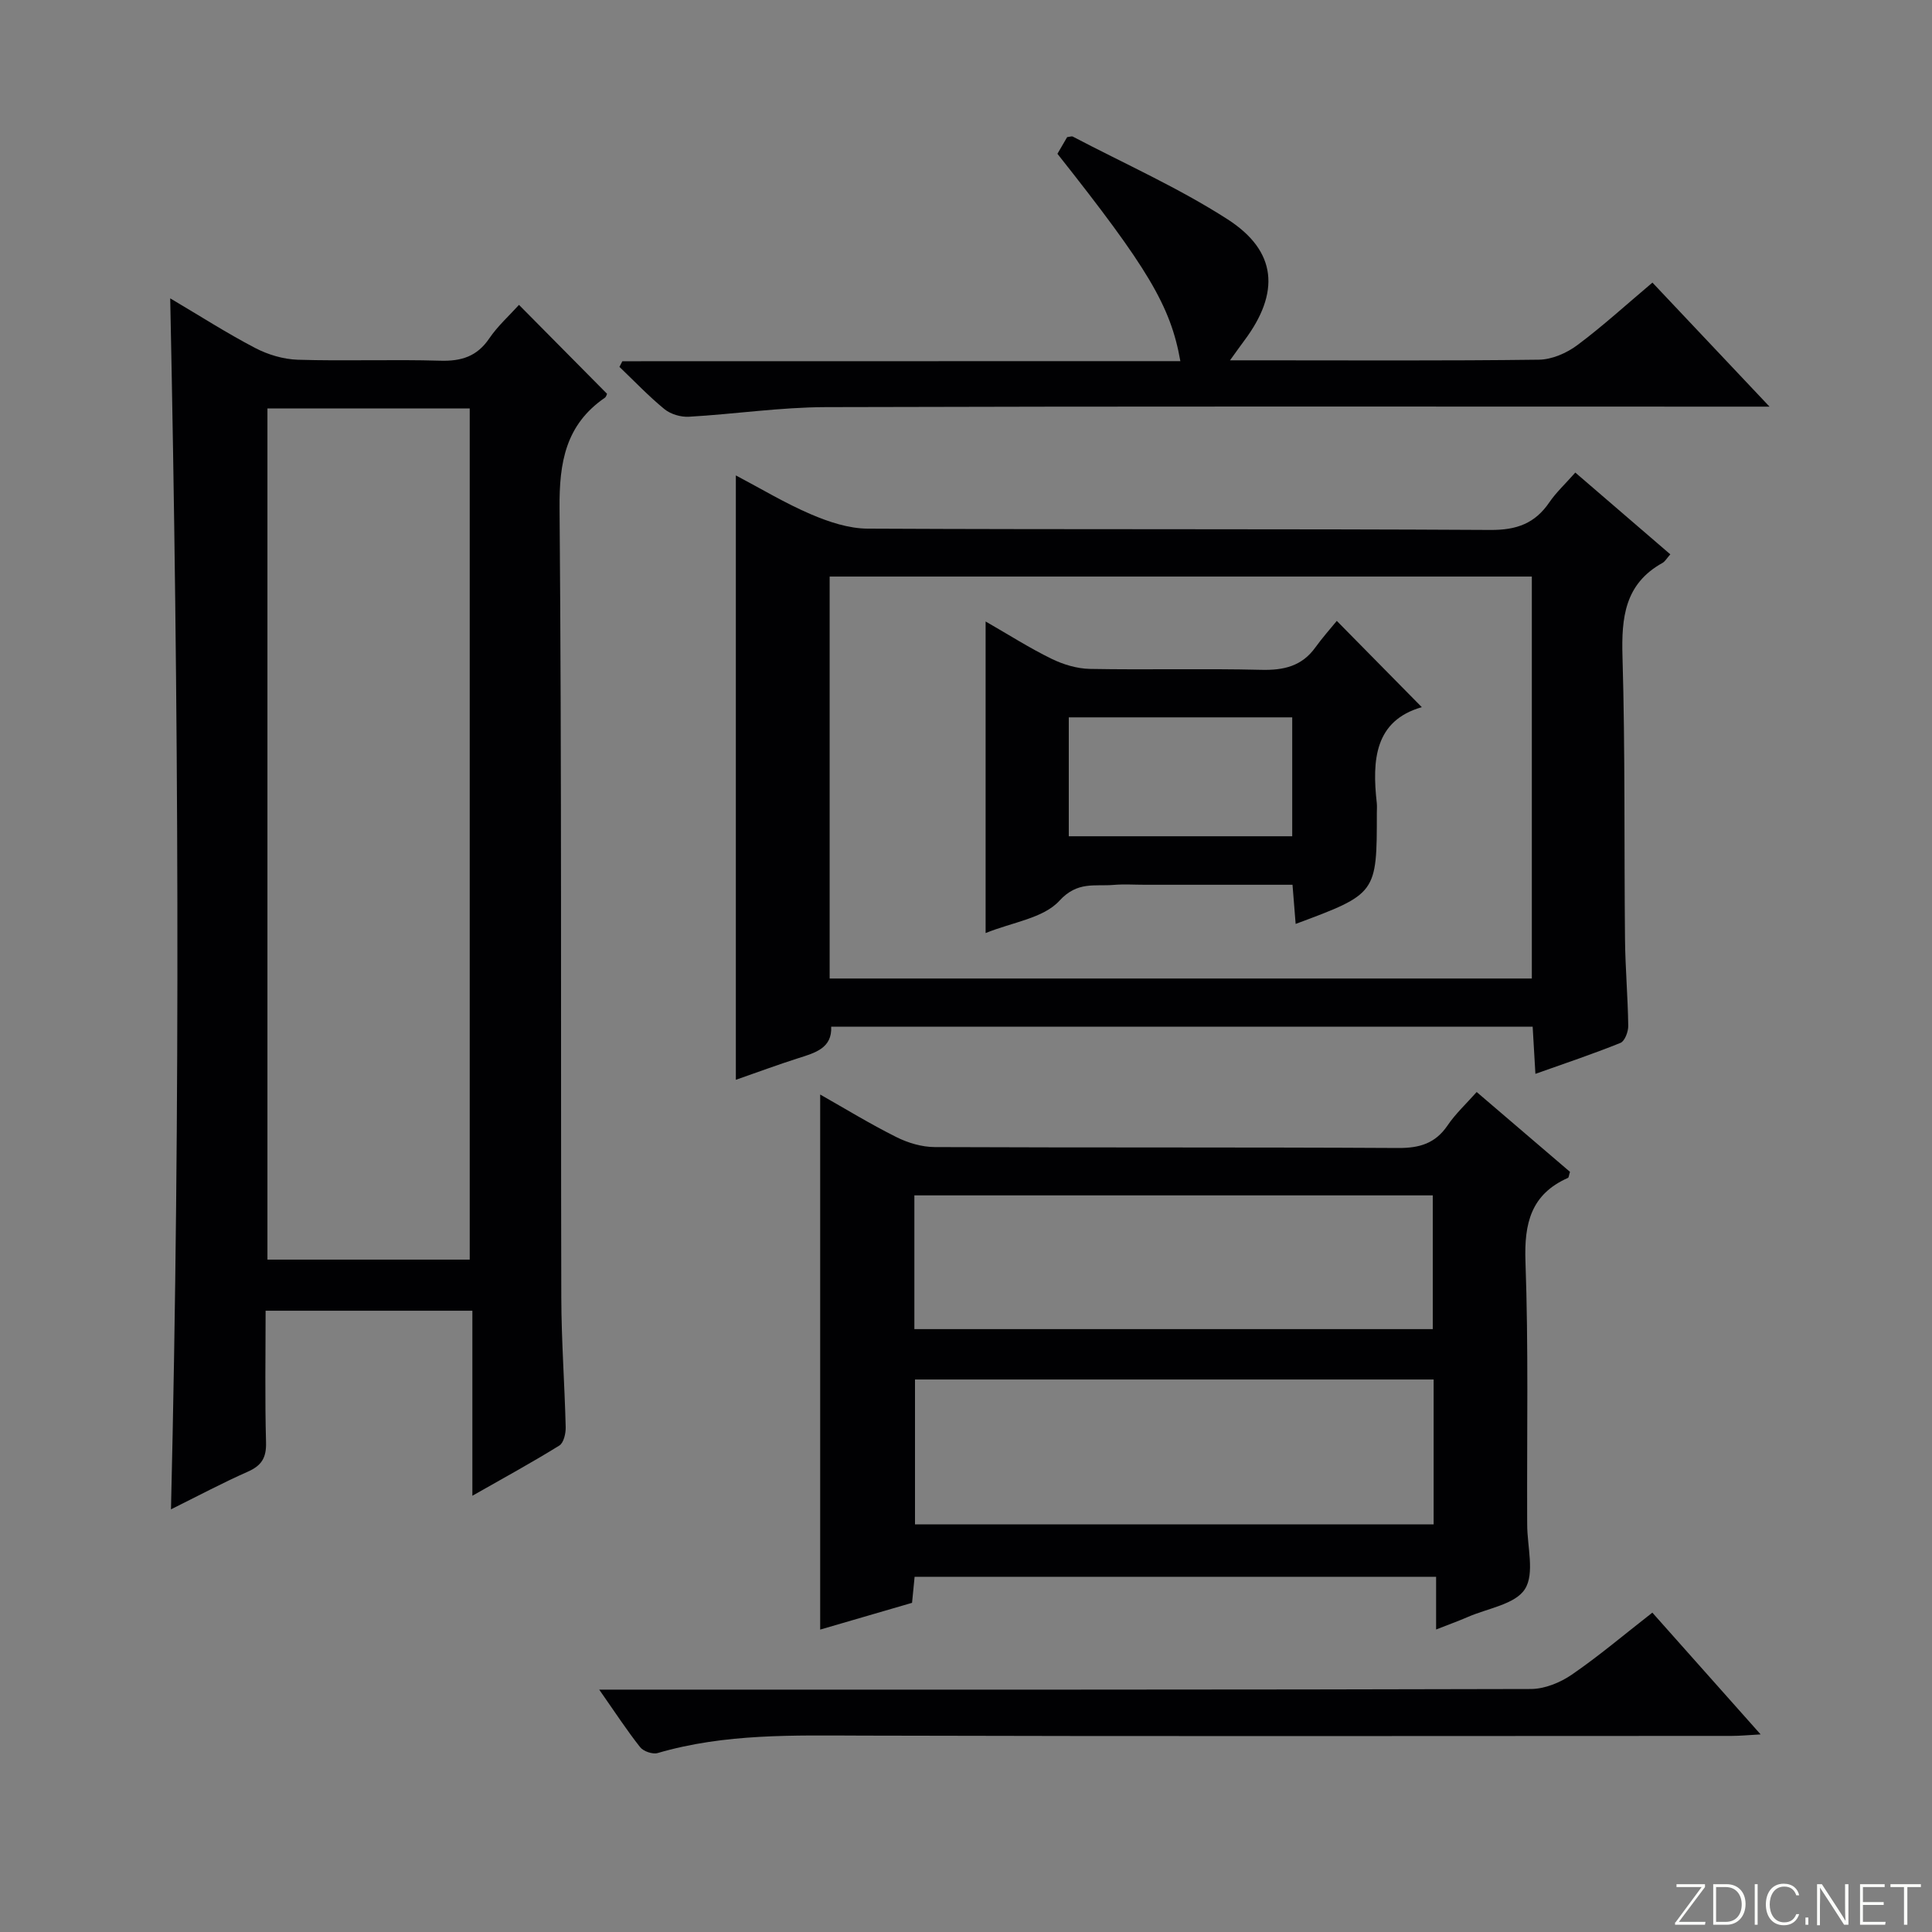 <svg enable-background="new 0 0 400 400" viewBox="0 0 400 400" xmlns="http://www.w3.org/2000/svg"><rect x="0" y="0" width="400" height="400" fill="#808080" stroke="none"/><g fill="#fbfcfa"><path d="m346.9 398 5.4-7.3h-5.2v-.6h5.9v.6l-5.4 7.2h5.5l-.1.6h-6.2v-.5z"/><path d="m354.7 390.1h2.8c2.3 0 3.9 1.6 3.9 4.1s-1.6 4.3-3.9 4.3h-2.8zm.6 7.8h2c2.2 0 3.3-1.6 3.3-3.6 0-1.8-1-3.6-3.3-3.6h-2z"/><path d="m363.9 390.1v8.4h-.6v-8.4z"/><path d="m372.5 396.3c-.4 1.3-1.4 2.3-3.2 2.3-2.4 0-3.7-1.9-3.7-4.3 0-2.3 1.2-4.3 3.7-4.3 1.8 0 2.9 1 3.2 2.4h-.6c-.4-1.1-1.1-1.8-2.5-1.8-2.1 0-3 1.9-3 3.7s.9 3.7 3 3.7c1.4 0 2.1-.7 2.5-1.7z"/><path d="m373.8 398.5v-1.5h.6v1.5z"/><path d="m376.2 398.5v-8.4h1c1.3 2 4.4 6.7 4.9 7.6-.1-1.2-.1-2.4-.1-3.8v-3.8h.7v8.4h-.9c-1.2-1.9-4.4-6.8-5-7.7.1 1.1 0 2.3 0 3.9v3.9h-.6z"/><path d="m390 394.4h-4.3v3.5h4.7l-.1.6h-5.2v-8.4h5.1v.6h-4.5v3.1h4.3v.7z"/><path d="m394.2 390.7h-2.8v-.6h6.3v.6h-2.8v7.8h-.7z"/></g><path d="m35.24 61.77c6.18 3.65 11.75 7.23 17.6 10.28 2.66 1.39 5.85 2.34 8.84 2.43 9.82.3 19.66-.09 29.47.2 4.37.13 7.62-.88 10.15-4.62 1.74-2.56 4.11-4.68 6.15-6.94 6.11 6.17 12.07 12.19 18.23 18.41-.04.08-.15.61-.47.83-8.1 5.59-9.44 13.36-9.36 22.82.46 54.46.23 108.92.36 163.39.02 8.97.69 17.94.91 26.92.03 1.29-.41 3.23-1.31 3.79-5.61 3.48-11.41 6.65-18.01 10.4 0-13.24 0-25.59 0-38.31-14.48 0-28.35 0-42.81 0 0 9.1-.16 18.21.09 27.3.08 3.15-.93 4.76-3.76 6.02-5.27 2.33-10.37 5.05-15.92 7.8 2-83.71 1.58-166.8-.16-250.72zm62.01 199.02c0-58.98 0-117.55 0-176.23-14.22 0-28.1 0-41.88 0v176.23z" fill="#010103"/><path d="m326.15 97.84c6.75 5.81 13.13 11.3 19.67 16.93-.76.85-1.09 1.48-1.61 1.77-7.84 4.35-8.53 11.33-8.29 19.45.57 19.48.32 38.98.52 58.46.06 5.98.59 11.96.67 17.94.02 1.21-.72 3.17-1.61 3.53-5.64 2.28-11.42 4.21-17.61 6.41-.21-3.52-.38-6.46-.57-9.77-48.41 0-96.63 0-145.23 0 .21 4.45-3.3 5.41-6.83 6.53-4.25 1.35-8.42 2.91-12.91 4.47 0-41.76 0-83.06 0-125.13 5.17 2.72 10.2 5.76 15.55 8.05 3.69 1.58 7.82 2.95 11.76 2.97 42.98.21 85.97.02 128.95.27 5.41.03 9.2-1.35 12.18-5.74 1.39-2.03 3.25-3.75 5.36-6.14zm-154.38 104.75h145.38c0-27.91 0-55.59 0-83.22-48.7 0-96.94 0-145.38 0z" fill="#010103"/><path d="m305.73 226.09c6.61 5.66 13.03 11.15 19.32 16.53-.23.7-.24 1.17-.42 1.25-7.66 3.39-9.08 9.41-8.8 17.31.63 17.64.29 35.32.35 52.99 0 .5.01 1 .01 1.5 0 4.54 1.59 10.09-.47 13.33-2 3.16-7.72 3.98-11.83 5.78-1.96.85-3.97 1.57-6.56 2.59 0-3.77 0-7.14 0-10.91-36.23 0-71.95 0-107.97 0-.16 1.61-.31 3.21-.53 5.39-6.24 1.82-12.69 3.7-19.02 5.54 0-37.06 0-73.73 0-110.78 5.1 2.89 10.31 6.08 15.75 8.8 2.41 1.21 5.29 2.07 7.96 2.08 32 .14 64 .01 96 .19 4.39.02 7.63-.94 10.17-4.65 1.63-2.42 3.85-4.47 6.04-6.94zm-8.91 59.52c-36.21 0-71.86 0-107.38 0v30h107.38c0-10.18 0-19.96 0-30zm-107.51-10.43h107.33c0-9.49 0-18.57 0-27.69-35.94 0-71.52 0-107.33 0z" fill="#010103"/><path d="m244.38 74.77c-2.01-11.43-6.74-19.3-25.45-42.93.65-1.11 1.37-2.35 2.01-3.45.56-.06.94-.23 1.17-.11 10.73 5.63 21.89 10.59 32.04 17.12 10.28 6.61 10.89 15.2 3.47 25.11-.79 1.06-1.55 2.14-2.96 4.09h5.49c19.49 0 38.99.12 58.47-.13 2.68-.03 5.73-1.36 7.93-3 5.3-3.95 10.2-8.44 15.57-12.96 7.9 8.38 15.6 16.53 24.24 25.68-3.19 0-5.09 0-6.99 0-62.81 0-125.62-.09-188.42.1-9.44.03-18.86 1.45-28.31 1.99-1.68.1-3.78-.52-5.07-1.57-3.29-2.69-6.24-5.81-9.32-8.75.2-.39.4-.78.6-1.17 38.34-.02 76.7-.02 115.53-.02z" fill="#010103"/><path d="m342.1 333.88c7.5 8.43 14.64 16.46 22.42 25.21-2.55.14-4.28.31-6.01.31-59.95.01-119.9.11-179.84-.06-14.31-.04-28.57-.47-42.51 3.61-1.04.3-2.95-.35-3.63-1.22-2.76-3.49-5.2-7.24-8.47-11.91h6.55c62.11 0 124.23.04 186.34-.13 2.85-.01 6.07-1.32 8.47-2.97 5.59-3.83 10.79-8.25 16.68-12.84z" fill="#010103"/><path d="m204.06 193.18c0-21.8 0-42.74 0-64.51 4.83 2.77 9.11 5.51 13.64 7.72 2.43 1.19 5.28 2.05 7.95 2.1 11.81.22 23.63-.1 35.44.19 4.67.12 8.44-.73 11.26-4.66 1.45-2.01 3.11-3.87 4.42-5.47 6.28 6.37 11.83 12 17.6 17.86-9.76 2.79-10.32 10.95-9.32 19.86.07.66.01 1.33.01 2 0 16.76 0 16.76-16.81 23.02-.21-2.61-.41-5.12-.65-8.11-10.32 0-20.43 0-30.55 0-2.16 0-4.34-.15-6.49.03-3.89.33-7.48-.81-11.22 3.28-3.3 3.62-9.7 4.43-15.28 6.69zm17.22-20.04h46.26c0-8.51 0-16.57 0-24.62-15.62 0-30.83 0-46.26 0z" fill="#010103"/></svg>